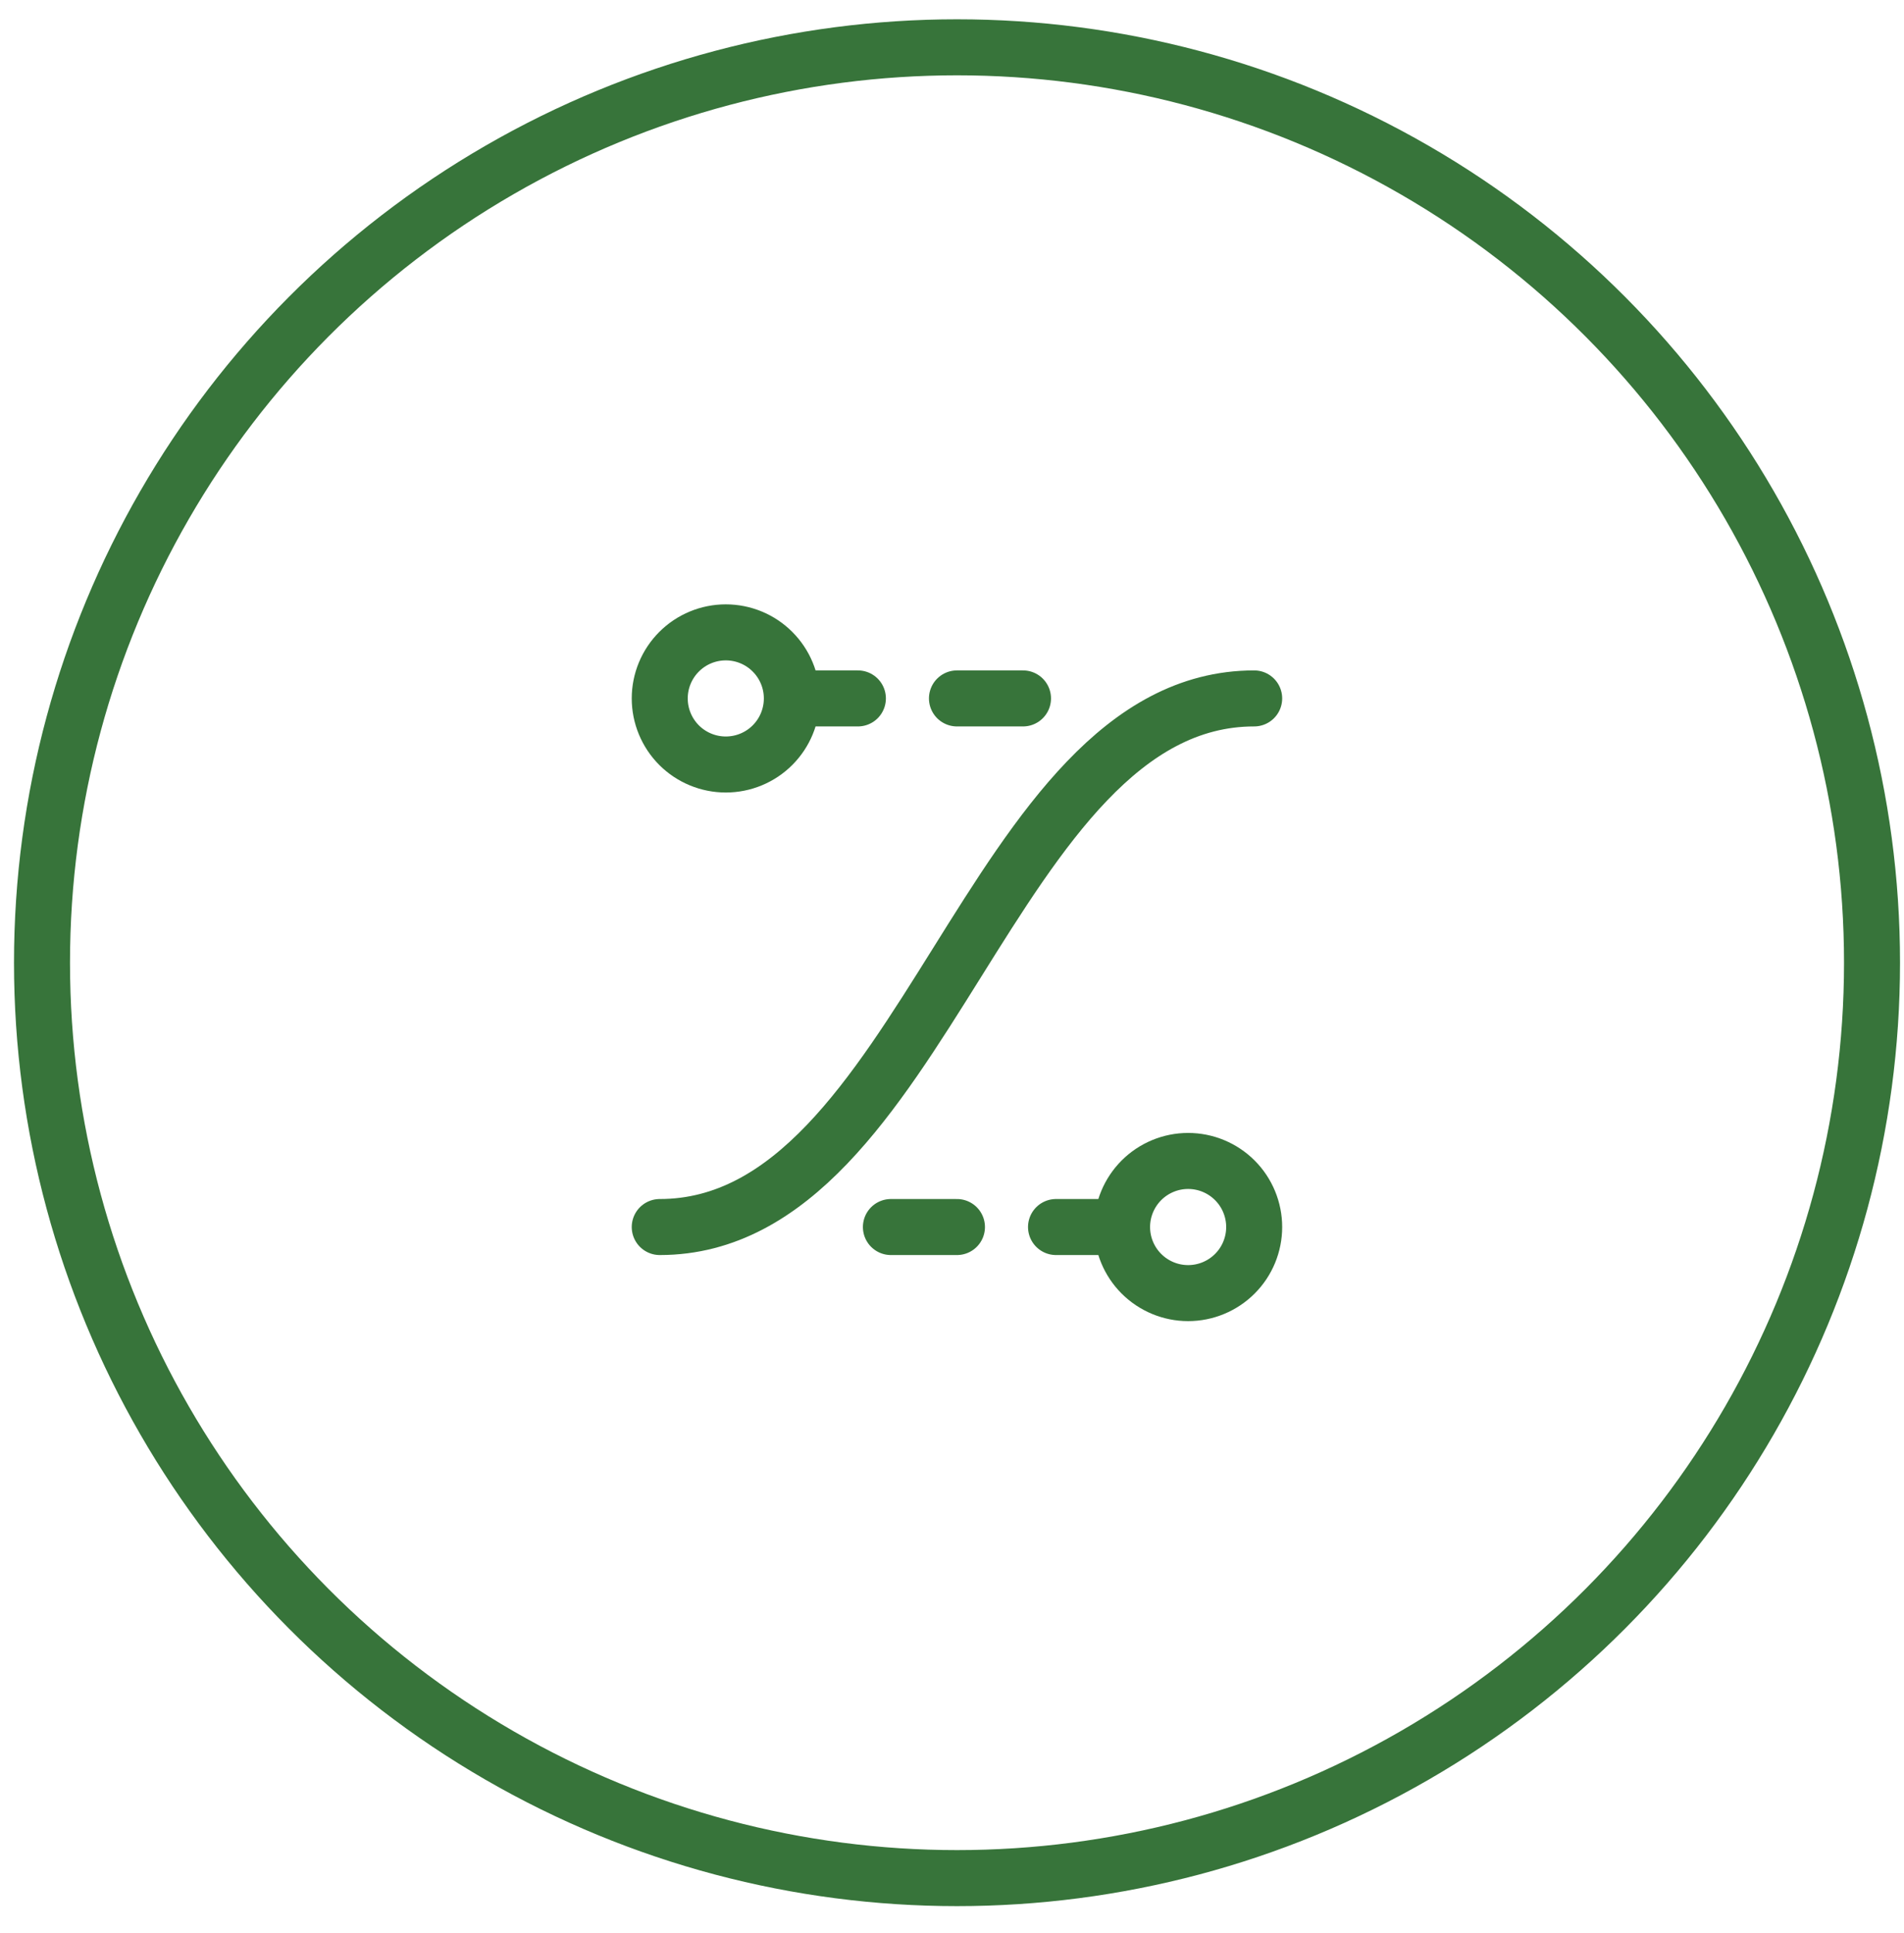 <svg xmlns="http://www.w3.org/2000/svg" fill="none" viewBox="0 0 68 69" height="69" width="68">
<circle stroke-width="2" stroke="#37743A" r="32.679" cy="34.368" cx="34.179"></circle>
<path stroke-linejoin="round" stroke-linecap="round" stroke-width="2" stroke="#37743A" d="M40.074 43.804C40.074 44.43 40.323 45.03 40.765 45.472C41.208 45.914 41.808 46.163 42.433 46.163C43.059 46.163 43.659 45.914 44.101 45.472C44.544 45.03 44.792 44.43 44.792 43.804C44.792 43.179 44.544 42.579 44.101 42.136C43.659 41.694 43.059 41.445 42.433 41.445C41.808 41.445 41.208 41.694 40.765 42.136C40.323 42.579 40.074 43.179 40.074 43.804ZM40.074 43.804H37.715M28.28 24.933C28.28 25.559 28.032 26.159 27.589 26.602C27.147 27.044 26.547 27.292 25.921 27.292C25.296 27.292 24.696 27.044 24.253 26.602C23.811 26.159 23.562 25.559 23.562 24.933C23.562 24.308 23.811 23.708 24.253 23.266C24.696 22.823 25.296 22.575 25.921 22.575C26.547 22.575 27.147 22.823 27.589 23.266C28.032 23.708 28.28 24.308 28.28 24.933ZM28.28 24.933H30.639M36.536 24.933H34.177M34.177 43.804H31.818M23.562 43.804C32.998 43.804 35.357 24.933 44.792 24.933"></path>
</svg>
